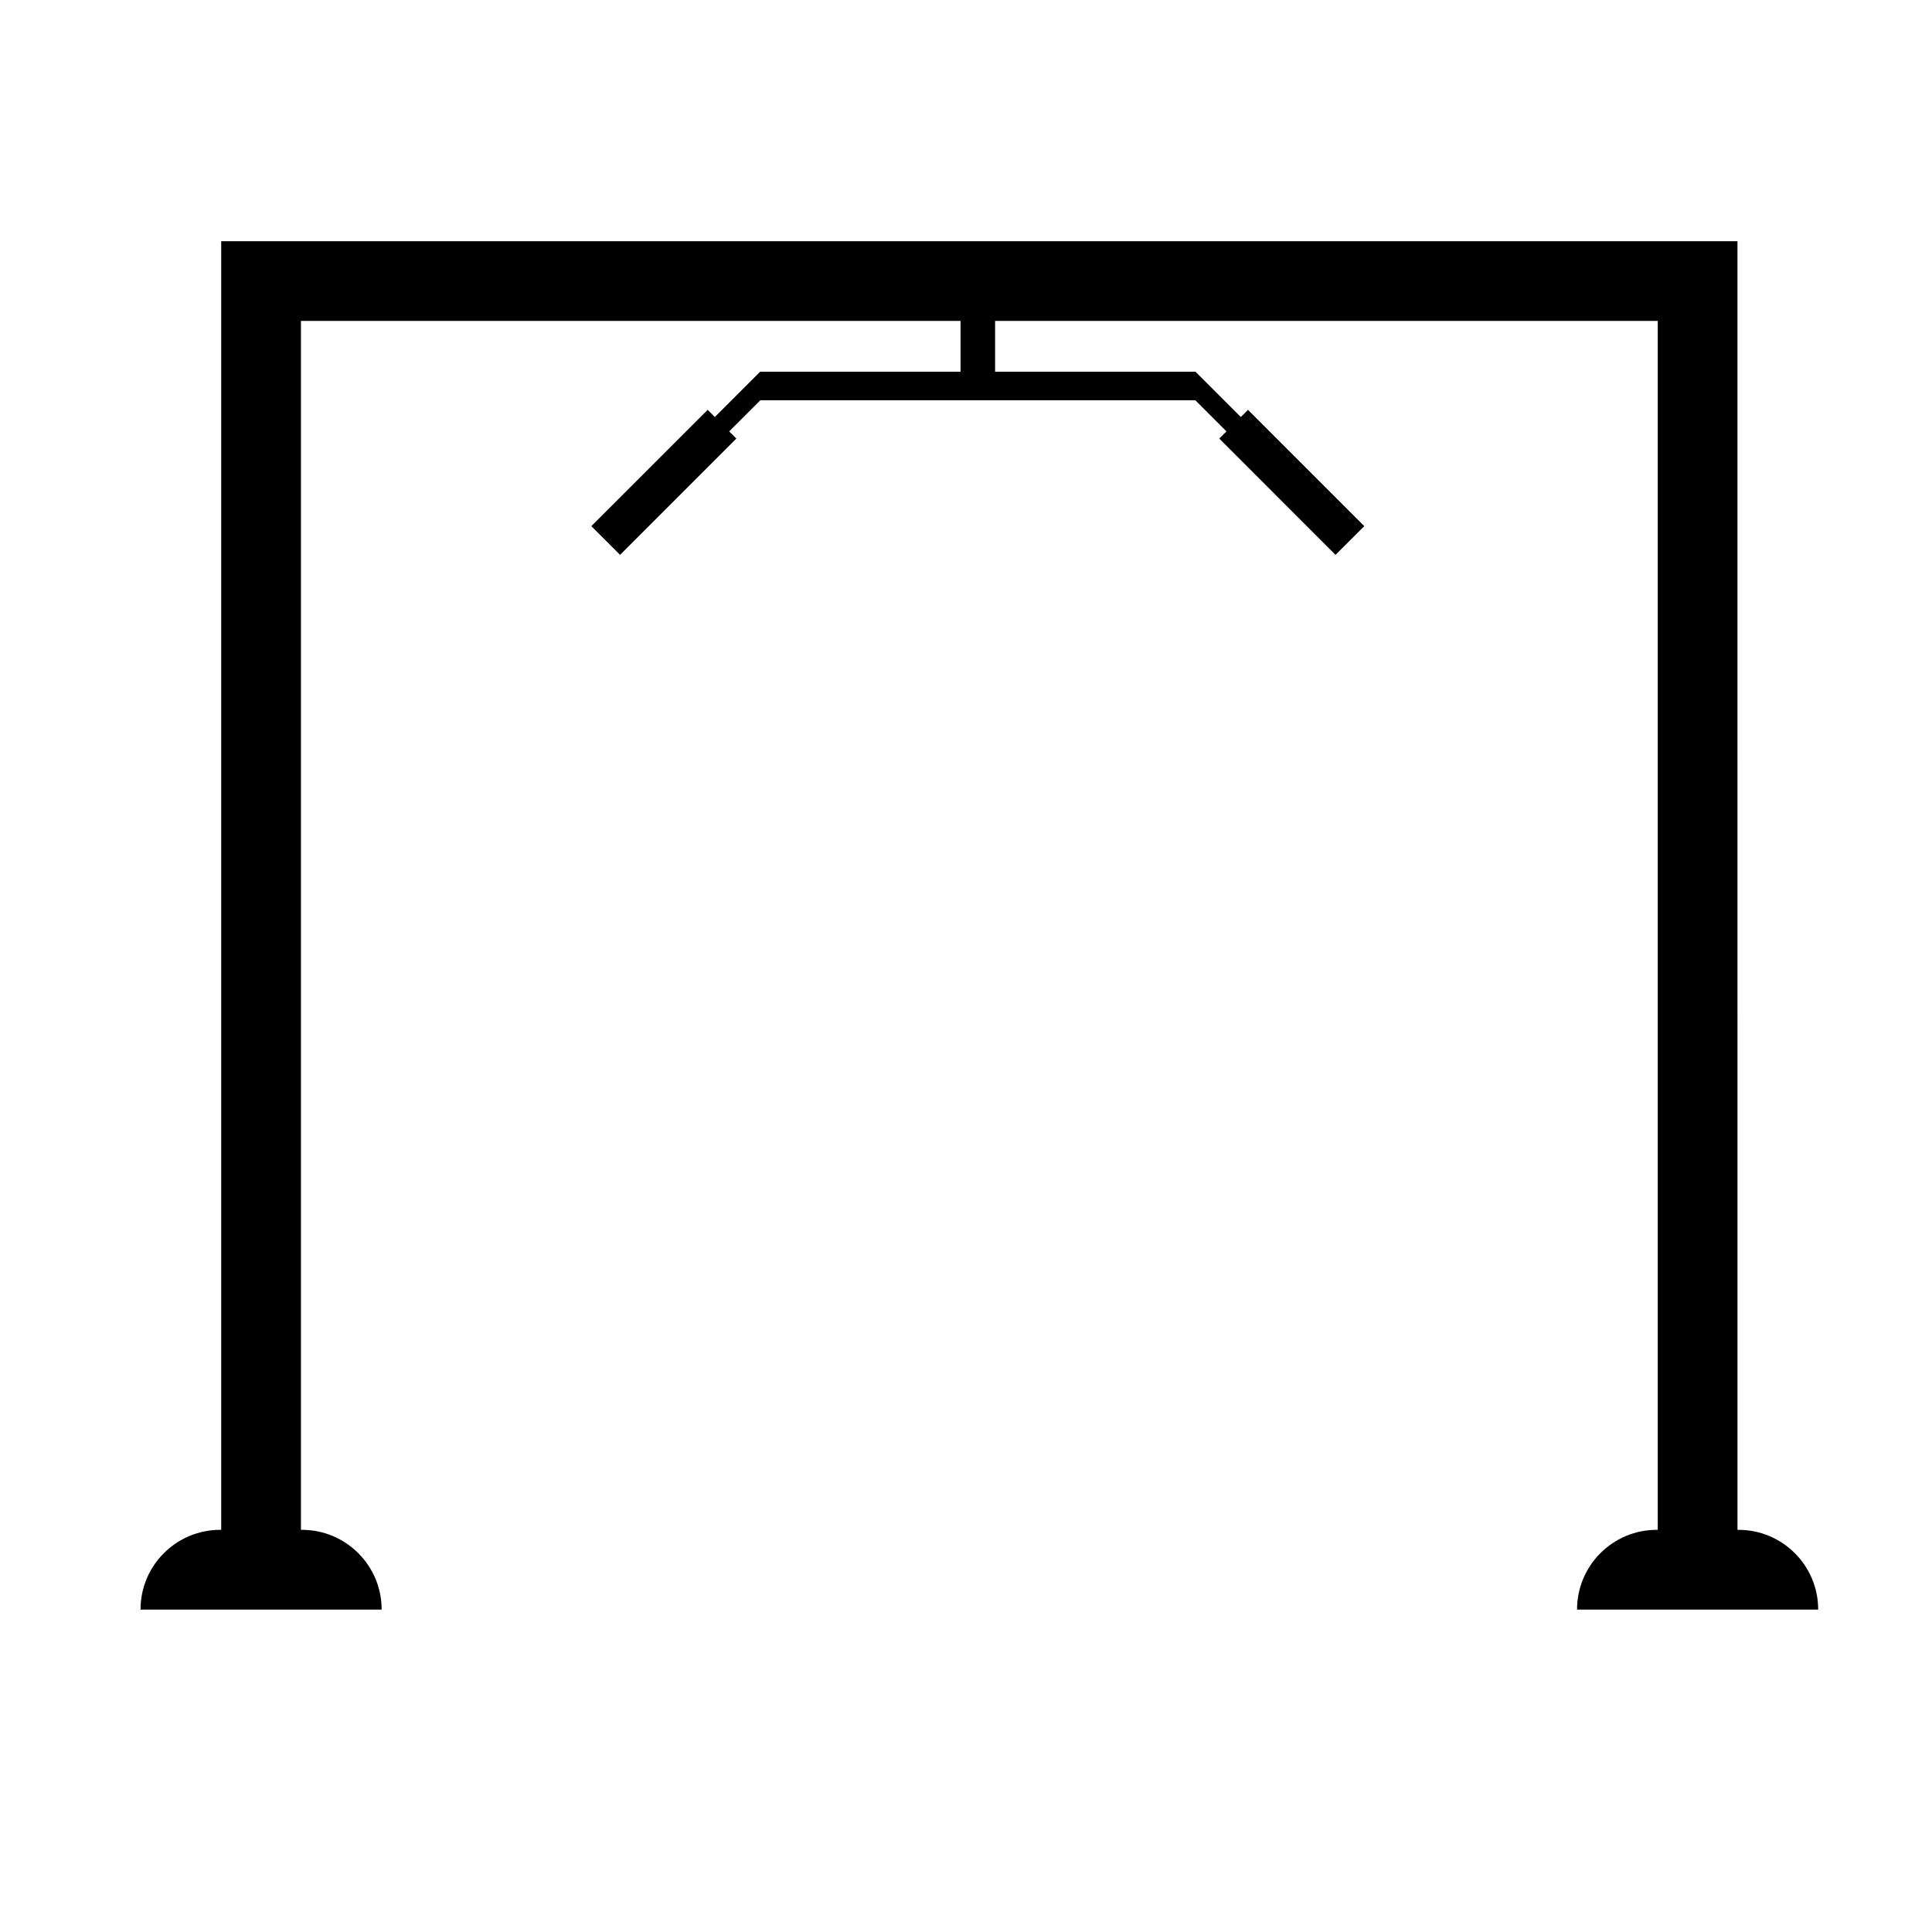 <?xml version="1.0" encoding="UTF-8"?>
<!-- Uploaded to: ICON Repo, www.svgrepo.com, Generator: ICON Repo Mixer Tools -->
<svg fill="#000000" width="800px" height="800px" version="1.1" viewBox="144 144 512 512" xmlns="http://www.w3.org/2000/svg">
 <path d="m604.45 549.42h0.266c11.664 0 21.121 9.461 21.121 21.125v0.012h-63.902v-0.012c0-11.664 9.453-21.125 21.121-21.125h0.266v-320.37h-175.61v13.453h53.062v0.035l0.039-0.035 12.016 12.012 1.902-1.902 30.82 30.82-7.617 7.609-30.816-30.82 1.902-1.902-8.246-8.246h-115.28l-8.254 8.246 1.906 1.902-30.82 30.82-7.617-7.609 30.828-30.82 1.902 1.902 11.996-11.996v-0.016h53.121v-13.453h-174.8v320.37h0.266c11.664 0 21.121 9.461 21.121 21.125v0.012h-63.902v-0.012c0-11.664 9.453-21.125 21.125-21.125h0.262v-341.5h401.82z" fill-rule="evenodd"/>
</svg>